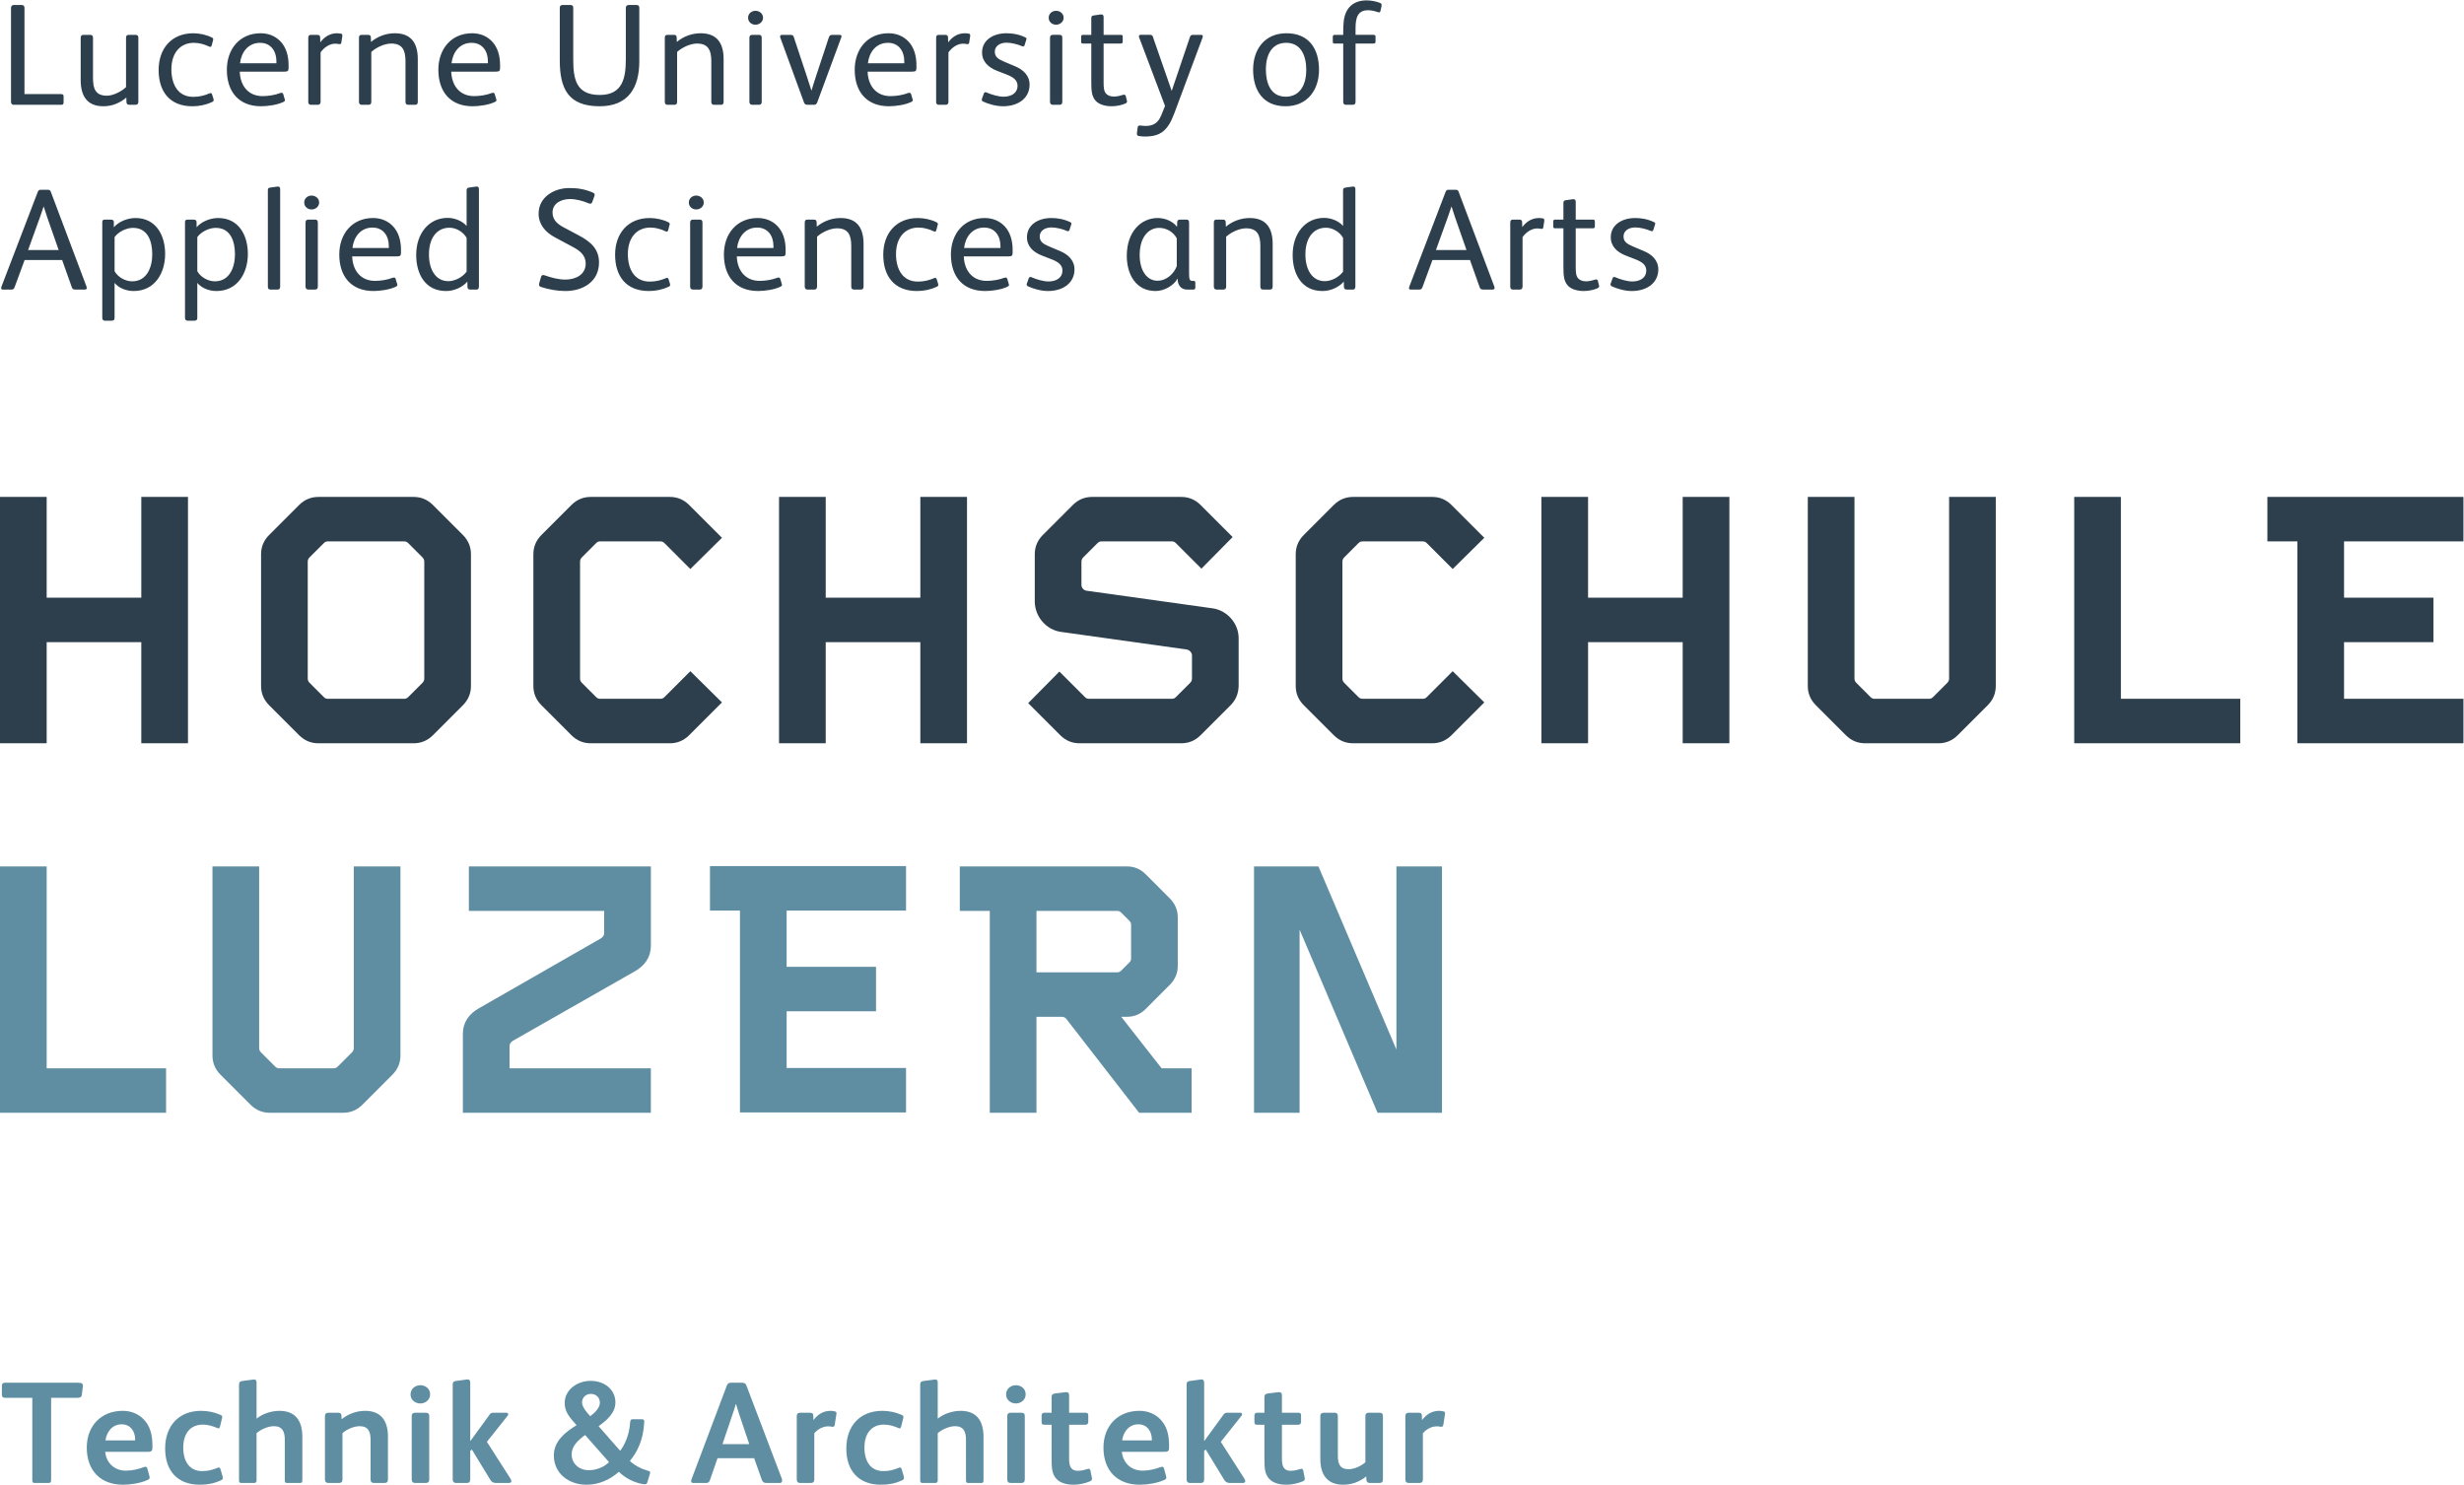 <?xml version="1.0" encoding="UTF-8" standalone="no"?>
<svg xmlns:dc="http://purl.org/dc/elements/1.1/" xmlns:cc="http://creativecommons.org/ns#" xmlns:rdf="http://www.w3.org/1999/02/22-rdf-syntax-ns#" xmlns:svg="http://www.w3.org/2000/svg" xmlns="http://www.w3.org/2000/svg" viewBox="0 0 170.04 102.48" height="102.48" width="170.04" xml:space="preserve" id="svg2" version="1.1">
  <defs id="defs6"></defs>
  <g transform="matrix(1.333,0,0,-1.333,0,102.48)" id="g10">
    <g transform="scale(0.1)" id="g12">
      <path id="path14" style="fill:#5f8ea2;fill-opacity:1;fill-rule:nonzero;stroke:none" d="M 24.164,320.148 H 0 V 192.59 h 85.973 v 23.023 c 0,0 -60.363,0 -61.809,0 0,1.465 0,104.535 0,104.535 v 0"></path>
      <path id="path16" style="fill:#5f8ea2;fill-opacity:1;fill-rule:nonzero;stroke:none" d="m 183.148,226.027 c 0,-0.785 -0.328,-1.535 -0.918,-2.129 l -7.371,-7.367 c -0.671,-0.664 -1.246,-0.918 -2.125,-0.918 H 144.57 c -0.879,0 -1.449,0.254 -2.121,0.918 l -7.371,7.367 c -0.59,0.594 -0.918,1.344 -0.918,2.129 v 94.121 h -24.164 v -97.91 c 0,-3.832 1.41,-7.187 4.188,-9.961 l 15.5,-15.507 c 2.777,-2.778 6.136,-4.18 9.972,-4.18 h 37.996 c 3.836,0 7.196,1.402 9.977,4.18 l 15.496,15.507 c 2.777,2.774 4.188,6.129 4.188,9.961 v 97.91 h -24.165 v -94.121 0"></path>
      <path id="path18" style="fill:#5f8ea2;fill-opacity:1;fill-rule:nonzero;stroke:none" d="m 722.93,320.148 c 0,0 0,-88.097 0,-94.835 -2.657,6.242 -40.364,94.835 -40.364,94.835 H 649.211 V 192.59 h 23.594 c 0,0 0,88.086 0,94.82 2.656,-6.238 40.347,-94.82 40.347,-94.82 h 33.371 V 320.148 H 722.93 v 0"></path>
      <path id="path20" style="fill:#5f8ea2;fill-opacity:1;fill-rule:nonzero;stroke:none" d="m 265.609,229.91 c 0.012,0 63.145,35.988 63.145,35.988 4.996,2.84 8.062,7.137 8.195,12.774 v 41.476 h -94.211 v -23.039 h 70.039 v -11.574 c 0,-1.148 -0.828,-2.144 -1.82,-2.711 -0.004,-0.011 -63.141,-36.191 -63.141,-36.191 -4.964,-2.844 -8.074,-7.141 -8.187,-12.774 V 192.59 h 97.32 v 23.023 c 0,0 -71.707,0 -73.156,0 0,1.371 0,11.575 0,11.575 0,1.164 0.832,2.16 1.816,2.722 v 0"></path>
      <path id="path22" style="fill:#5f8ea2;fill-opacity:1;fill-rule:nonzero;stroke:none" d="m 536.586,265.324 v 31.785 c 1.434,0 41.789,0 41.789,0 0.879,0 1.449,-0.246 2.121,-0.918 l 4.156,-4.152 c 0.668,-0.672 0.918,-1.25 0.918,-2.129 v -17.379 c 0,-0.89 -0.25,-1.465 -0.918,-2.129 l -4.156,-4.164 c -0.672,-0.664 -1.242,-0.914 -2.121,-0.914 0,0 -40.355,0 -41.789,0 z m 64.777,-49.711 c -8.375,10.696 -20.136,25.707 -20.898,26.684 1.344,0 3.012,0 3.012,0 3.714,0 6.949,1.348 9.597,3.992 l 12.473,12.481 c 2.82,2.812 4.187,6.085 4.187,9.968 v 24.953 c 0,3.899 -1.367,7.161 -4.187,9.969 l -12.473,12.485 c -2.652,2.656 -5.883,4.003 -9.597,4.003 h -86.582 v -23.039 h 15.527 V 192.59 h 24.164 c 0,0 0,48.262 0,49.707 1.328,0 13.059,0 13.059,0 1.097,0 1.996,-0.473 2.597,-1.367 0.028,-0.051 37.485,-48.34 37.485,-48.34 h 7.265 v 0 h 19.903 v 23.023 h -15.532 v 0"></path>
      <path id="path24" style="fill:#5f8ea2;fill-opacity:1;fill-rule:nonzero;stroke:none" d="m 469.055,297.297 v 23.035 H 367.551 v -23.027 h 15.531 V 192.773 h 85.973 v 23.028 c 0,0 -60.364,0 -61.809,0 v 29.328 c 1.445,0 46.277,0 46.277,0 v 23.027 c 0,0 -44.832,0 -46.277,0 v 29.141 c 1.445,0 61.809,0 61.809,0 v 0"></path>
      <path id="path26" style="fill:#2d3f4c;fill-opacity:1;fill-rule:nonzero;stroke:none" d="m 73.148,511.48 c 0,0 0,-50.726 0,-52.171 H 24.164 c 0,1.445 0,52.171 0,52.171 H 0 V 383.922 h 24.164 c 0,0 0,50.918 0,52.359 h 48.984 c 0,-1.441 0,-52.359 0,-52.359 h 24.168 V 511.48 h -24.168 v 0"></path>
      <path id="path28" style="fill:#2d3f4c;fill-opacity:1;fill-rule:nonzero;stroke:none" d="m 219.648,478.035 v -60.672 c 0,-0.777 -0.324,-1.535 -0.914,-2.125 l -7.371,-7.371 c -0.672,-0.664 -1.246,-0.914 -2.125,-0.914 H 169.73 c -0.875,0 -1.449,0.25 -2.117,0.914 l -7.375,7.371 c -0.59,0.59 -0.918,1.348 -0.918,2.125 v 60.672 c 0,0.778 0.328,1.535 0.918,2.125 l 7.375,7.375 c 0.668,0.664 1.242,0.914 2.117,0.914 h 39.508 c 0.879,0 1.453,-0.25 2.125,-0.914 l 7.371,-7.375 c 0.59,-0.59 0.914,-1.347 0.914,-2.125 z m 19.981,13.758 -15.496,15.504 c -2.781,2.777 -6.141,4.183 -9.977,4.183 H 164.82 c -3.843,0 -7.199,-1.406 -9.976,-4.183 l -15.496,-15.504 c -2.782,-2.777 -4.192,-6.133 -4.192,-9.977 v -68.23 c 0,-3.844 1.41,-7.199 4.192,-9.977 l 15.496,-15.504 c 2.777,-2.773 6.133,-4.183 9.976,-4.183 h 49.336 c 3.84,0 7.196,1.41 9.977,4.183 l 15.496,15.504 c 2.777,2.774 4.184,6.133 4.184,9.977 v 68.23 c 0,3.844 -1.407,7.2 -4.184,9.977 v 0"></path>
      <path id="path30" style="fill:#2d3f4c;fill-opacity:1;fill-rule:nonzero;stroke:none" d="m 344.02,407.867 c -0.668,-0.664 -1.247,-0.914 -2.125,-0.914 h -31.188 c -0.879,0 -1.453,0.25 -2.121,0.914 l -7.375,7.371 c -0.59,0.59 -0.914,1.348 -0.914,2.125 v 60.672 c 0,0.778 0.324,1.535 0.914,2.125 l 7.375,7.375 c 0.668,0.664 1.242,0.914 2.121,0.914 h 31.188 c 0.878,0 1.457,-0.25 2.125,-0.914 l 13.375,-13.379 16.367,16.168 -16.977,16.973 c -2.777,2.777 -6.133,4.183 -9.976,4.183 h -41.02 c -3.836,0 -7.195,-1.406 -9.973,-4.183 l -15.5,-15.504 c -2.777,-2.777 -4.183,-6.133 -4.183,-9.977 v -68.23 c 0,-3.844 1.406,-7.199 4.183,-9.977 l 15.5,-15.504 c 2.778,-2.773 6.137,-4.183 9.973,-4.183 h 41.02 c 3.843,0 7.199,1.41 9.976,4.183 l 16.977,16.973 -16.367,16.168 -13.375,-13.379 v 0"></path>
      <path id="path32" style="fill:#2d3f4c;fill-opacity:1;fill-rule:nonzero;stroke:none" d="m 476.461,511.48 c 0,0 0,-50.726 0,-52.171 h -48.984 c 0,1.445 0,52.171 0,52.171 H 403.313 V 383.922 h 24.164 c 0,0 0,50.918 0,52.359 h 48.984 c 0,-1.441 0,-52.359 0,-52.359 h 24.164 V 511.48 h -24.164 v 0"></path>
      <path id="path34" style="fill:#2d3f4c;fill-opacity:1;fill-rule:nonzero;stroke:none" d="m 738.691,407.867 c -0.671,-0.664 -1.242,-0.914 -2.128,-0.914 h -31.18 c -0.879,0 -1.457,0.25 -2.129,0.914 l -7.363,7.371 c -0.598,0.59 -0.918,1.348 -0.918,2.125 v 60.672 c 0,0.778 0.32,1.535 0.918,2.125 l 7.363,7.375 c 0.672,0.664 1.25,0.914 2.129,0.914 h 31.18 c 0.878,0 1.457,-0.25 2.128,-0.914 l 13.372,-13.379 16.367,16.168 -16.977,16.973 c -2.769,2.777 -6.133,4.183 -9.969,4.183 h -41.023 c -3.84,0 -7.199,-1.406 -9.973,-4.183 l -15.5,-15.504 c -2.781,-2.777 -4.187,-6.133 -4.187,-9.977 v -68.23 c 0,-3.844 1.406,-7.203 4.187,-9.977 l 15.5,-15.504 c 2.774,-2.773 6.133,-4.183 9.973,-4.183 h 41.023 c 3.836,0 7.2,1.41 9.969,4.183 l 16.977,16.973 -16.367,16.168 -13.372,-13.379 v 0"></path>
      <path id="path36" style="fill:#2d3f4c;fill-opacity:1;fill-rule:nonzero;stroke:none" d="m 871.133,511.48 c 0,0 0,-50.726 0,-52.171 h -48.985 c 0,1.445 0,52.171 0,52.171 H 797.98 V 383.922 h 24.168 c 0,0 0,50.918 0,52.359 h 48.985 c 0,-1.441 0,-52.359 0,-52.359 h 24.172 V 511.48 h -24.172 v 0"></path>
      <path id="path38" style="fill:#2d3f4c;fill-opacity:1;fill-rule:nonzero;stroke:none" d="m 1009.06,511.48 v -94.117 c 0,-0.777 -0.33,-1.535 -0.93,-2.125 l -7.36,-7.371 c -0.67,-0.664 -1.25,-0.914 -2.125,-0.914 H 970.48 c -0.878,0 -1.449,0.25 -2.121,0.914 l -7.375,7.371 c -0.586,0.59 -0.918,1.348 -0.918,2.125 v 94.117 h -24.168 v -97.894 c 0,-3.844 1.407,-7.199 4.192,-9.977 l 15.496,-15.504 c 2.773,-2.773 6.133,-4.183 9.973,-4.183 h 37.991 c 3.85,0 7.21,1.41 9.98,4.183 0,0 15.5,15.5 15.5,15.504 2.78,2.774 4.19,6.133 4.19,9.977 v 97.894 h -24.16 v 0"></path>
      <path id="path40" style="fill:#2d3f4c;fill-opacity:1;fill-rule:nonzero;stroke:none" d="m 1097.99,406.953 c 0,1.461 0,104.527 0,104.527 h -24.16 V 383.922 h 85.96 v 23.031 c 0,0 -60.35,0 -61.8,0 v 0"></path>
      <path id="path42" style="fill:#2d3f4c;fill-opacity:1;fill-rule:nonzero;stroke:none" d="m 627.559,453.824 -64.93,9.071 c -1.535,0.156 -2.762,1.519 -2.762,3.046 v 12.102 c 0,0.777 0.328,1.527 0.918,2.117 l 7.375,7.375 c 0.668,0.668 1.242,0.918 2.121,0.918 h 36.383 c 0.875,0 1.449,-0.25 2.121,-0.918 l 13.192,-13.195 16.164,16.367 -16.586,16.59 c -2.782,2.777 -6.133,4.187 -9.977,4.187 h -46.211 c -3.844,0 -7.199,-1.41 -9.976,-4.187 l -15.496,-15.5 c -2.782,-2.781 -4.192,-6.137 -4.192,-9.977 v -24.757 c 0.188,-7.7 6.016,-14.5 13.692,-15.485 l 64.742,-9.066 c 1.586,-0.164 2.953,-1.582 2.953,-3.047 v -12.102 c 0,-0.777 -0.332,-1.527 -0.918,-2.125 l -7.371,-7.367 c -0.672,-0.668 -1.246,-0.918 -2.125,-0.918 H 563.77 c -0.879,0 -1.457,0.25 -2.125,0.918 l -13.192,13.195 -16.164,-16.367 16.59,-16.59 c 2.777,-2.777 6.133,-4.187 9.973,-4.187 h 52.742 c 3.836,0 7.195,1.41 9.969,4.187 l 15.503,15.5 c 2.778,2.778 4.079,6.133 4.184,9.977 v 24.758 c 0,7.695 -6.012,14.5 -13.691,15.48 v 0"></path>
      <path id="path44" style="fill:#2d3f4c;fill-opacity:1;fill-rule:nonzero;stroke:none" d="m 1275.33,488.449 v 23.031 h -101.5 v -23.027 h 15.52 V 383.922 h 85.98 v 23.031 c 0,0 -60.37,0 -61.81,0 v 29.328 c 1.44,0 46.27,0 46.27,0 v 23.028 c 0,0 -44.83,0 -46.27,0 v 29.14 c 1.44,0 61.81,0 61.81,0 v 0"></path>
      <path id="path46" style="fill:#2d3f4c;fill-opacity:1;fill-rule:nonzero;stroke:none" d="m 715.266,766.195 c 0,0.45 -0.149,0.828 -0.903,1.125 -1.875,0.75 -4.578,1.274 -6.824,1.274 -6.973,0 -10.945,-3.895 -11.848,-10.418 -0.156,-1.356 -0.3,-3.301 -0.3,-6.008 v -1.422 h -4.356 c -0.742,0 -1.047,-0.301 -1.047,-1.047 v -2.324 c 0,-0.977 0.149,-1.129 0.981,-1.129 h 4.422 v -30.152 c 0,-1.051 0.449,-1.571 1.425,-1.571 h 3.528 c 1.043,0 1.426,0.598 1.426,1.649 v 30.074 h 9.293 c 0.753,0 1.054,0.297 1.054,1.051 v 2.547 c 0,0.754 -0.379,0.902 -1.133,0.902 h -9.214 v 3.527 c 0,5.848 1.421,9.223 6.523,9.223 1.719,0 3.75,-0.527 4.949,-0.976 0.227,-0.075 0.449,-0.145 0.676,-0.145 0.367,0 0.594,0.223 0.75,0.746 l 0.52,2.324 c 0.078,0.301 0.078,0.528 0.078,0.75 z m -39.004,-33.597 c 0,-6.977 -2.778,-13.875 -10.649,-13.875 -7.945,0 -10.269,7.273 -10.269,14.172 0,6.601 2.469,13.726 10.574,13.726 7.793,0 10.344,-7.051 10.344,-14.023 z m 6.597,0.074 c 0,10.875 -5.242,18.902 -16.875,18.902 -11.171,0 -17.246,-8.254 -17.246,-18.828 0,-10.723 5.18,-18.976 16.797,-18.976 11.184,0 17.324,8.324 17.324,18.902 z m -60.144,17.324 c 0,0.449 -0.297,0.75 -0.973,0.75 h -4.125 c -0.902,0 -1.273,-0.301 -1.578,-1.125 l -9.445,-27.902 -9.754,28.051 c -0.223,0.675 -0.672,0.976 -1.426,0.976 h -4.949 c -0.602,0 -0.824,-0.301 -0.824,-0.75 0,-0.152 0,-0.375 0.078,-0.523 l 13.422,-35.551 -1.95,-4.801 c -1.578,-3.902 -4.05,-5.551 -8.171,-5.551 -0.754,0 -1.805,0.153 -2.629,0.223 -0.153,0 -0.223,0 -0.301,0 -0.676,0 -1.051,-0.297 -1.125,-1.047 l -0.375,-2.851 c 0,-0.149 0,-0.227 0,-0.372 0,-0.527 0.148,-0.976 0.824,-1.128 1.129,-0.227 2.25,-0.297 3.375,-0.297 8.102,0 11.852,3.148 15.149,12 l 14.628,39.222 c 0.075,0.227 0.149,0.45 0.149,0.676 z M 583.492,716.32 c 0,0.078 -0.074,0.149 -0.074,0.301 l -0.602,2.399 c -0.148,0.527 -0.527,0.75 -0.902,0.75 -0.144,0 -0.297,0 -0.449,-0.071 -1.199,-0.379 -2.996,-0.906 -4.723,-0.906 -1.953,0 -3.301,0.602 -4.125,1.5 -1.129,1.281 -1.273,3.227 -1.273,5.703 v 20.25 h 8.773 c 0.746,0 1.121,0.223 1.121,0.977 v 2.547 c 0,0.828 -0.375,0.976 -1.047,0.976 h -8.847 v 9.227 c 0,0.824 -0.375,1.351 -1.129,1.351 -0.074,0 -0.227,0 -0.297,0 l -3.68,-0.527 c -0.972,-0.152 -1.273,-0.449 -1.273,-1.5 v -8.551 h -4.277 c -0.672,0 -0.969,-0.301 -0.969,-1.047 v -2.324 c 0,-0.977 0.144,-1.129 1.121,-1.129 h 4.125 v -19.648 c 0,-4.653 0.152,-7.653 2.324,-10.055 1.727,-1.875 4.953,-2.773 8.176,-2.773 2.555,0 5.254,0.601 6.976,1.351 0.602,0.227 1.051,0.602 1.051,1.199 z m -33.527,-0.226 v 33.156 c 0,1.043 -0.449,1.496 -1.426,1.496 h -3.445 c -0.977,0 -1.504,-0.453 -1.504,-1.496 v -33.156 c 0,-1.051 0.527,-1.571 1.504,-1.571 h 3.445 c 0.977,0 1.426,0.52 1.426,1.571 z m 0.676,43.5 c 0,2.179 -1.875,3.605 -3.903,3.605 -2.019,0 -3.824,-1.426 -3.824,-3.605 0,-2.172 1.805,-3.598 3.824,-3.598 1.953,0 3.903,1.426 3.903,3.598 z M 533.02,724.945 c 0,4.801 -3.379,7.801 -7.5,9.528 l -5.852,2.472 c -3.152,1.352 -4.652,2.551 -4.652,5.102 0,2.547 2.175,4.648 6.152,4.648 2.395,0 5.922,-0.898 7.875,-1.797 0.227,-0.078 0.449,-0.152 0.598,-0.152 0.375,0 0.675,0.227 0.824,0.754 l 0.824,2.621 c 0.078,0.223 0.152,0.449 0.152,0.602 0,0.297 -0.226,0.527 -0.675,0.75 -3.371,1.574 -6.524,2.101 -9.75,2.101 -6.602,0 -12.598,-3.375 -12.598,-9.976 0,-4.727 3.301,-7.727 7.727,-9.453 l 5.023,-1.95 c 3.445,-1.347 5.625,-2.925 5.625,-5.847 0,-3.528 -2.926,-5.625 -7.277,-5.625 -2.547,0 -6.153,1.047 -8.926,2.25 -0.152,0.074 -0.297,0.074 -0.449,0.074 -0.375,0 -0.672,-0.301 -0.825,-0.754 l -0.976,-2.695 c -0.074,-0.153 -0.074,-0.301 -0.074,-0.453 0,-0.375 0.226,-0.747 0.75,-0.973 2.472,-1.129 6.449,-2.402 10.277,-2.402 7.949,0 13.727,4.277 13.727,11.175 z m -30.754,25.129 c 0,0.145 0,0.219 0,0.371 0,0.45 -0.149,0.825 -0.602,0.903 -0.746,0.148 -1.644,0.226 -2.172,0.226 -3.972,0 -6.824,-2.254 -8.629,-4.726 l -0.07,2.547 c 0,0.976 -0.527,1.351 -1.5,1.351 h -3.23 c -0.895,0 -1.422,-0.375 -1.422,-1.496 v -33.156 c 0,-1.051 0.453,-1.571 1.422,-1.571 h 3.527 c 0.976,0 1.426,0.598 1.426,1.571 v 25.578 c 1.953,2.773 4.875,4.5 7.5,4.5 0.754,0 1.504,-0.078 2.175,-0.223 0.075,0 0.149,0 0.227,0 0.449,0 0.746,0.223 0.824,0.746 l 0.524,3.379 z m -34.121,-14.027 h -18.829 c 0.602,5.551 4.125,10.574 10.352,10.574 5.699,0 8.477,-4.422 8.477,-9.527 v -1.047 z m 6.296,-2.254 v 1.277 c 0,4.875 -1.273,9.301 -4.273,12.375 -2.477,2.551 -5.926,4.129 -10.203,4.129 -10.801,0 -17.477,-8.179 -17.477,-18.902 0,-11.324 6.157,-18.902 17.703,-18.902 3.454,0 8.25,0.675 11.473,2.179 0.602,0.297 0.902,0.52 0.902,0.969 0,0.078 0,0.227 -0.078,0.379 l -0.824,2.773 c -0.144,0.528 -0.519,0.676 -0.898,0.676 -0.223,0 -0.45,-0.078 -0.746,-0.148 -2.477,-0.977 -5.926,-1.578 -9.004,-1.578 -7.575,0 -11.621,5.55 -11.852,12.675 h 23.027 c 1.95,0 2.25,0.375 2.25,2.098 z m -38.773,16.203 c 0,0.527 -0.375,0.75 -1.199,0.75 h -3.453 c -1.043,0 -1.575,-0.301 -1.875,-1.199 l -6.746,-20.402 c -0.903,-2.7 -1.805,-5.625 -2.254,-7.2 h -0.075 c -0.523,1.727 -1.421,4.426 -2.398,7.426 l -6.75,20.328 c -0.227,0.746 -0.676,1.047 -1.801,1.047 h -4.129 c -0.746,0 -1.121,-0.301 -1.121,-0.824 0,-0.152 0,-0.375 0.074,-0.527 l 12.297,-33.672 c 0.305,-0.828 0.828,-1.2 1.805,-1.2 h 3.301 c 0.824,0 1.347,0.297 1.722,1.2 l 12.454,33.672 c 0.078,0.226 0.148,0.449 0.148,0.601 z M 394.34,716.094 v 33.156 c 0,1.043 -0.449,1.496 -1.426,1.496 h -3.445 c -0.977,0 -1.5,-0.453 -1.5,-1.496 v -33.156 c 0,-1.051 0.523,-1.571 1.5,-1.571 h 3.445 c 0.977,0 1.426,0.52 1.426,1.571 z m 0.68,43.5 c 0,2.179 -1.875,3.605 -3.903,3.605 -2.023,0 -3.828,-1.426 -3.828,-3.605 0,-2.172 1.805,-3.598 3.828,-3.598 1.949,0 3.903,1.426 3.903,3.598 z m -20.403,-43.5 v 22.051 c 0,8.175 -3.301,13.429 -11.922,13.429 -4.351,0 -8.851,-1.578 -12.304,-4.504 l -0.075,2.325 c 0,0.976 -0.519,1.351 -1.425,1.351 h -3.301 c -1.047,0 -1.418,-0.453 -1.418,-1.496 v -33.23 c 0,-0.977 0.519,-1.497 1.418,-1.497 h 3.527 c 0.977,0 1.426,0.52 1.426,1.571 v 25.801 c 2.625,2.402 6.898,4.351 10.352,4.351 6,0 7.347,-3.824 7.347,-9.152 v -21 c 0,-1.051 0.453,-1.571 1.426,-1.571 h 3.523 c 1.051,0 1.426,0.52 1.426,1.571 z m -43.648,21 v 27.605 c 0,0.977 -0.371,1.496 -1.422,1.496 h -4.055 c -0.972,0 -1.5,-0.519 -1.5,-1.496 v -26.402 c 0,-9.68 -1.496,-18.676 -13.5,-18.676 -12.449,0 -13.722,8.547 -13.722,18.602 v 26.476 c 0,0.977 -0.375,1.496 -1.426,1.496 h -4.121 c -0.981,0 -1.426,-0.519 -1.426,-1.496 v -27.156 c 0,-14.621 4.348,-23.773 20.625,-23.773 14.848,0 20.547,9.601 20.547,23.324 z m -78.371,-1.047 H 233.77 c 0.601,5.551 4.125,10.574 10.351,10.574 5.699,0 8.477,-4.422 8.477,-9.527 v -1.047 z m 6.297,-2.254 v 1.277 c 0,4.875 -1.274,9.301 -4.278,12.375 -2.472,2.551 -5.922,4.129 -10.199,4.129 -10.801,0 -17.477,-8.179 -17.477,-18.902 0,-11.324 6.157,-18.902 17.704,-18.902 3.453,0 8.25,0.675 11.472,2.179 0.602,0.297 0.903,0.52 0.903,0.969 0,0.078 0,0.227 -0.079,0.379 l -0.824,2.773 c -0.144,0.528 -0.519,0.676 -0.898,0.676 -0.223,0 -0.449,-0.078 -0.746,-0.148 -2.477,-0.977 -5.926,-1.578 -9.004,-1.578 -7.574,0 -11.621,5.55 -11.852,12.675 h 23.028 c 1.949,0 2.25,0.375 2.25,2.098 z m -42.602,-17.699 v 22.051 c 0,8.175 -3.297,13.429 -11.922,13.429 -4.351,0 -8.848,-1.578 -12.301,-4.504 l -0.074,2.325 c 0,0.976 -0.527,1.351 -1.426,1.351 h -3.3 c -1.047,0 -1.426,-0.453 -1.426,-1.496 v -33.23 c 0,-0.977 0.527,-1.497 1.426,-1.497 h 3.527 c 0.976,0 1.426,0.52 1.426,1.571 v 25.801 c 2.621,2.402 6.898,4.351 10.351,4.351 5.996,0 7.348,-3.824 7.348,-9.152 v -21 c 0,-1.051 0.449,-1.571 1.426,-1.571 h 3.523 c 1.051,0 1.422,0.52 1.422,1.571 z m -39.07,33.98 c 0,0.145 0,0.219 0,0.371 0,0.45 -0.153,0.825 -0.602,0.903 -0.754,0.148 -1.648,0.226 -2.172,0.226 -3.98,0 -6.828,-2.254 -8.629,-4.726 l -0.074,2.547 c 0,0.976 -0.527,1.351 -1.5,1.351 h -3.226 c -0.899,0 -1.426,-0.375 -1.426,-1.496 v -33.156 c 0,-1.051 0.449,-1.571 1.426,-1.571 h 3.527 c 0.976,0 1.426,0.598 1.426,1.571 v 25.578 c 1.949,2.773 4.871,4.5 7.5,4.5 0.746,0 1.5,-0.078 2.172,-0.223 0.078,0 0.152,0 0.222,0 0.457,0 0.754,0.223 0.828,0.746 l 0.528,3.379 z m -34.125,-14.027 h -18.825 c 0.598,5.551 4.125,10.574 10.352,10.574 5.695,0 8.473,-4.422 8.473,-9.527 v -1.047 z m 6.3,-2.254 v 1.277 c 0,4.875 -1.277,9.301 -4.277,12.375 -2.476,2.551 -5.922,4.129 -10.199,4.129 -10.801,0 -17.477,-8.179 -17.477,-18.902 0,-11.324 6.153,-18.902 17.7,-18.902 3.453,0 8.253,0.675 11.476,2.179 0.602,0.297 0.902,0.52 0.902,0.969 0,0.078 0,0.227 -0.078,0.379 l -0.824,2.773 c -0.144,0.528 -0.523,0.676 -0.898,0.676 -0.227,0 -0.45,-0.078 -0.75,-0.148 -2.477,-0.977 -5.926,-1.578 -9,-1.578 -7.575,0 -11.625,5.55 -11.852,12.675 h 23.027 c 1.95,0 2.25,0.375 2.25,2.098 z m -38.777,-16.875 c 0,0.227 -0.074,0.527 -0.148,0.828 l -0.676,2.098 c -0.149,0.527 -0.371,0.754 -0.75,0.754 -0.152,0 -0.375,-0.078 -0.602,-0.153 -2.398,-1.05 -5.175,-1.8 -8.394,-1.8 -8.028,0 -11.328,6.601 -11.328,14.25 0,8.398 4.5,13.726 11.625,13.726 2.922,0 5.472,-0.824 7.8,-1.875 0.227,-0.152 0.524,-0.223 0.676,-0.223 0.449,0 0.672,0.375 0.824,0.899 l 0.602,2.402 c 0.07,0.223 0.145,0.375 0.145,0.594 0,0.453 -0.223,0.754 -0.747,0.977 -2.628,1.351 -6.378,2.179 -9.597,2.179 -11.254,0 -17.926,-7.949 -17.926,-18.976 0,-11.176 5.699,-18.828 17.473,-18.828 3.449,0 6.902,0.675 10.125,2.179 0.672,0.297 0.898,0.52 0.898,0.969 z m -39,-0.746 v 33.078 c 0,1.043 -0.449,1.496 -1.422,1.496 h -3.523 c -0.977,0 -1.426,-0.453 -1.426,-1.496 v -25.578 c -2.402,-2.25 -6.602,-4.43 -9.902,-4.43 -6.004,0 -7.199,3.75 -7.199,9.078 v 20.93 c 0,1.043 -0.527,1.496 -1.496,1.496 h -3.379 c -0.973,0 -1.5,-0.453 -1.5,-1.496 v -21.906 c 0,-8.024 3.148,-13.574 11.777,-13.574 4.351,0 8.398,1.578 11.851,4.503 l 0.07,-2.324 c 0,-0.906 0.523,-1.426 1.426,-1.426 h 3.223 c 1.051,0 1.5,0.52 1.5,1.649 z m -38.695,-0.375 v 3.074 c 0,0.899 -0.379,1.199 -1.426,1.199 H 12.672 v 44.551 c 0,1.125 -0.449,1.574 -1.5,1.574 H 7.125 c -0.977,0 -1.426,-0.597 -1.426,-1.574 v -48.449 c 0,-1.199 0.52,-1.649 1.5,-1.649 H 31.652 c 0.895,0 1.274,0.297 1.274,1.274 v 0"></path>
      <path id="path48" style="fill:#2d3f4c;fill-opacity:1;fill-rule:nonzero;stroke:none" d="m 858.508,629.277 c 0,4.801 -3.371,7.797 -7.5,9.524 l -5.852,2.472 c -3.144,1.356 -4.648,2.555 -4.648,5.106 0,2.547 2.18,4.648 6.152,4.648 2.403,0 5.93,-0.898 7.871,-1.797 0.227,-0.078 0.457,-0.152 0.606,-0.152 0.371,0 0.676,0.223 0.82,0.746 l 0.828,2.625 c 0.078,0.227 0.149,0.453 0.149,0.602 0,0.301 -0.223,0.523 -0.672,0.75 -3.379,1.574 -6.528,2.101 -9.746,2.101 -6.606,0 -12.61,-3.379 -12.61,-9.972 0,-4.731 3.301,-7.727 7.727,-9.453 l 5.027,-1.95 c 3.445,-1.351 5.625,-2.925 5.625,-5.851 0,-3.524 -2.922,-5.625 -7.273,-5.625 -2.551,0 -6.157,1.051 -8.926,2.254 -0.148,0.07 -0.305,0.07 -0.449,0.07 -0.371,0 -0.676,-0.297 -0.824,-0.75 l -0.973,-2.699 c -0.078,-0.149 -0.078,-0.301 -0.078,-0.449 0,-0.372 0.222,-0.75 0.75,-0.973 2.468,-1.129 6.445,-2.402 10.273,-2.402 7.949,0 13.723,4.277 13.723,11.175 z m -30.598,-8.629 c 0,0.079 -0.078,0.153 -0.078,0.305 l -0.598,2.399 c -0.156,0.527 -0.523,0.75 -0.894,0.75 -0.156,0 -0.305,0 -0.449,-0.075 -1.203,-0.375 -3.008,-0.902 -4.731,-0.902 -1.949,0 -3.301,0.602 -4.129,1.5 -1.125,1.277 -1.269,3.227 -1.269,5.703 v 20.246 h 8.769 c 0.75,0 1.133,0.227 1.133,0.981 v 2.547 c 0,0.824 -0.383,0.976 -1.055,0.976 h -8.847 v 9.223 c 0,0.828 -0.379,1.347 -1.121,1.347 -0.078,0 -0.227,0 -0.305,0 l -3.672,-0.519 c -0.976,-0.152 -1.277,-0.449 -1.277,-1.5 v -8.551 h -4.282 c -0.671,0 -0.972,-0.301 -0.972,-1.051 v -2.328 c 0,-0.972 0.152,-1.125 1.133,-1.125 h 4.121 V 630.93 c 0,-4.657 0.144,-7.653 2.324,-10.055 1.727,-1.875 4.949,-2.773 8.172,-2.773 2.551,0 5.254,0.597 6.98,1.351 0.598,0.227 1.047,0.598 1.047,1.195 z m -28.43,33.75 c 0,0.153 0,0.227 0,0.379 0,0.45 -0.144,0.825 -0.593,0.899 -0.75,0.148 -1.653,0.226 -2.176,0.226 -3.977,0 -6.828,-2.25 -8.625,-4.726 l -0.078,2.551 c 0,0.976 -0.52,1.351 -1.492,1.351 h -3.235 c -0.898,0 -1.418,-0.375 -1.418,-1.504 v -33.148 c 0,-1.051 0.45,-1.574 1.418,-1.574 h 3.528 c 0.972,0 1.421,0.601 1.421,1.574 V 646 c 1.958,2.773 4.883,4.504 7.5,4.504 0.754,0 1.504,-0.078 2.18,-0.227 0.078,0 0.149,0 0.227,0 0.449,0 0.75,0.227 0.816,0.75 l 0.527,3.371 z m -40.269,-15.074 h -15.82 l 6.152,17.028 c 0.965,2.773 1.492,4.273 1.875,5.472 h 0.066 c 0.301,-1.047 0.829,-2.699 1.731,-5.324 l 5.996,-17.176 z m 14.551,-19.644 c 0,0.222 -0.071,0.449 -0.149,0.746 l -18.523,49.199 c -0.227,0.602 -0.676,0.902 -1.352,0.902 h -3.972 c -0.684,0 -1.133,-0.449 -1.36,-1.05 L 729.59,620.352 c -0.078,-0.301 -0.156,-0.528 -0.156,-0.75 0,-0.45 0.222,-0.75 0.832,-0.75 h 4.422 c 1.042,0 1.347,0.3 1.73,1.277 l 5.164,14.023 h 19.434 l 4.953,-13.953 c 0.371,-1.121 0.742,-1.347 2.019,-1.347 h 4.649 c 0.832,0 1.125,0.3 1.125,0.828 z m -78.449,8.468 c -1.875,-2.699 -5.926,-4.945 -9.454,-4.945 -6.523,0 -10.046,5.922 -10.046,13.871 0,8.254 3.906,13.801 10.652,13.801 3.672,0 7.273,-2.398 8.848,-5.25 v -17.477 z m 6.375,-7.722 v 50.476 c 0,0.899 -0.379,1.278 -1.122,1.278 -0.156,0 -0.222,0 -0.378,0 l -3.672,-0.528 c -0.981,-0.152 -1.203,-0.601 -1.203,-1.574 v -18.301 c -2.176,2.621 -6.297,4.2 -9.747,4.2 -9.902,0 -16.355,-8.172 -16.355,-19.2 0,-9.824 4.656,-18.675 15.445,-18.675 4.282,0 8.637,2.027 11.028,4.878 l 0.078,-2.703 c 0,-0.976 0.449,-1.425 1.574,-1.425 h 3.23 c 0.672,0 1.122,0.601 1.122,1.574 z m -42.821,0 v 22.051 c 0,8.171 -3.301,13.425 -11.929,13.425 -4.348,0 -8.848,-1.578 -12.297,-4.5 l -0.075,2.325 c 0,0.976 -0.527,1.351 -1.425,1.351 h -3.301 c -1.051,0 -1.426,-0.453 -1.426,-1.504 v -33.222 c 0,-0.977 0.527,-1.5 1.426,-1.5 h 3.523 c 0.977,0 1.426,0.523 1.426,1.574 v 25.801 c 2.621,2.402 6.899,4.347 10.348,4.347 6,0 7.351,-3.82 7.351,-9.148 v -21 c 0,-1.051 0.45,-1.574 1.43,-1.574 h 3.523 c 1.043,0 1.426,0.523 1.426,1.574 z M 609.215,631 c -1.348,-3.75 -5.176,-7.57 -9.977,-7.57 -5.398,0 -9.222,5.097 -9.222,13.347 0,8.926 4.347,14.024 10.121,14.024 3.601,0 7.273,-2.028 9.078,-5.399 V 631 Z m 9.598,-11.176 v 2.555 c 0,0.824 -0.375,0.973 -1.047,0.973 h -0.524 c -0.601,0 -0.976,0.148 -1.273,0.675 -0.305,0.45 -0.379,1.649 -0.379,3.375 v 26.25 c 0,0.973 -0.453,1.426 -1.352,1.426 h -3.375 c -0.824,0 -1.425,-0.375 -1.425,-1.277 l -0.075,-2.473 c -2.25,2.996 -6.297,4.574 -10.047,4.574 -8.554,0 -15.976,-7.05 -15.976,-19.574 0,-9.453 4.574,-18.226 14.922,-18.226 4.582,0 9.527,3.003 11.25,6.296 h 0.152 c 0,-2.996 1.574,-5.546 4.879,-5.546 h 3.148 c 0.747,0 1.122,0.226 1.122,0.972 z m -62.547,9.453 c 0,4.801 -3.375,7.797 -7.5,9.524 l -5.852,2.472 c -3.148,1.356 -4.648,2.555 -4.648,5.106 0,2.547 2.172,4.648 6.148,4.648 2.402,0 5.93,-0.898 7.875,-1.797 0.227,-0.078 0.449,-0.152 0.602,-0.152 0.375,0 0.672,0.223 0.824,0.746 l 0.828,2.625 c 0.07,0.227 0.145,0.453 0.145,0.602 0,0.301 -0.223,0.523 -0.672,0.75 -3.375,1.574 -6.528,2.101 -9.746,2.101 -6.602,0 -12.606,-3.379 -12.606,-9.972 0,-4.731 3.301,-7.727 7.727,-9.453 l 5.023,-1.95 c 3.453,-1.351 5.625,-2.925 5.625,-5.851 0,-3.524 -2.926,-5.625 -7.273,-5.625 -2.551,0 -6.149,1.051 -8.926,2.254 -0.149,0.07 -0.301,0.07 -0.449,0.07 -0.371,0 -0.676,-0.297 -0.828,-0.75 l -0.969,-2.699 c -0.078,-0.149 -0.078,-0.301 -0.078,-0.449 0,-0.372 0.222,-0.75 0.75,-0.973 2.476,-1.129 6.449,-2.402 10.273,-2.402 7.949,0 13.727,4.277 13.727,11.175 z m -38.328,11.098 h -18.821 c 0.602,5.555 4.125,10.578 10.352,10.578 5.699,0 8.469,-4.426 8.469,-9.527 v -1.051 z m 6.304,-2.25 v 1.273 c 0,4.879 -1.277,9.301 -4.277,12.379 -2.477,2.547 -5.922,4.125 -10.199,4.125 -10.801,0 -17.477,-8.175 -17.477,-18.898 0,-11.328 6.152,-18.902 17.699,-18.902 3.453,0 8.254,0.671 11.477,2.175 0.601,0.297 0.902,0.524 0.902,0.973 0,0.078 0,0.227 -0.078,0.375 l -0.824,2.773 c -0.149,0.528 -0.524,0.68 -0.899,0.68 -0.222,0 -0.449,-0.078 -0.753,-0.152 -2.473,-0.977 -5.922,-1.574 -8.997,-1.574 -7.574,0 -11.628,5.55 -11.851,12.675 h 23.027 c 1.949,0 2.25,0.375 2.25,2.098 z M 485.766,621.25 c 0,0.227 -0.075,0.527 -0.153,0.824 l -0.672,2.102 c -0.152,0.527 -0.375,0.75 -0.753,0.75 -0.145,0 -0.372,-0.071 -0.594,-0.149 -2.403,-1.05 -5.176,-1.797 -8.403,-1.797 -8.023,0 -11.324,6.594 -11.324,14.247 0,8.398 4.496,13.726 11.625,13.726 2.926,0 5.477,-0.824 7.801,-1.875 0.223,-0.152 0.523,-0.226 0.672,-0.226 0.449,0 0.676,0.378 0.824,0.898 l 0.602,2.402 c 0.078,0.227 0.152,0.371 0.152,0.598 0,0.453 -0.227,0.75 -0.754,0.977 -2.621,1.351 -6.371,2.175 -9.598,2.175 -11.25,0 -17.925,-7.953 -17.925,-18.976 0,-11.172 5.699,-18.824 17.476,-18.824 3.449,0 6.899,0.671 10.125,2.175 0.676,0.297 0.899,0.524 0.899,0.973 z m -38.7,-0.824 v 22.051 c 0,8.171 -3.296,13.425 -11.925,13.425 -4.348,0 -8.848,-1.578 -12.297,-4.5 l -0.074,2.325 c 0,0.976 -0.528,1.351 -1.426,1.351 h -3.301 c -1.051,0 -1.426,-0.453 -1.426,-1.504 v -33.222 c 0,-0.977 0.528,-1.5 1.426,-1.5 h 3.523 c 0.977,0 1.426,0.523 1.426,1.574 v 25.801 c 2.621,2.402 6.903,4.347 10.348,4.347 6,0 7.351,-3.82 7.351,-9.148 v -21 c 0,-1.051 0.454,-1.574 1.426,-1.574 h 3.528 c 1.05,0 1.421,0.523 1.421,1.574 z m -46.652,19.949 h -18.82 c 0.597,5.555 4.125,10.578 10.347,10.578 5.7,0 8.473,-4.426 8.473,-9.527 v -1.051 z m 6.305,-2.25 v 1.273 c 0,4.879 -1.274,9.301 -4.278,12.379 -2.476,2.547 -5.921,4.125 -10.199,4.125 -10.801,0 -17.476,-8.175 -17.476,-18.898 0,-11.328 6.152,-18.902 17.699,-18.902 3.453,0 8.254,0.671 11.476,2.175 0.602,0.297 0.903,0.524 0.903,0.973 0,0.078 0,0.227 -0.078,0.375 l -0.825,2.773 c -0.148,0.528 -0.523,0.68 -0.898,0.68 -0.227,0 -0.449,-0.078 -0.746,-0.152 -2.477,-0.977 -5.93,-1.574 -9.004,-1.574 -7.574,0 -11.629,5.55 -11.852,12.675 h 23.028 c 1.949,0 2.25,0.375 2.25,2.098 z m -43.051,-17.699 v 33.148 c 0,1.051 -0.449,1.504 -1.426,1.504 h -3.449 c -0.977,0 -1.504,-0.453 -1.504,-1.504 v -33.148 c 0,-1.051 0.527,-1.574 1.504,-1.574 h 3.449 c 0.977,0 1.426,0.523 1.426,1.574 z m 0.672,43.5 c 0,2.179 -1.875,3.597 -3.895,3.597 -2.027,0 -3.828,-1.418 -3.828,-3.597 0,-2.172 1.801,-3.598 3.828,-3.598 1.95,0 3.895,1.426 3.895,3.598 z M 346.941,621.25 c 0,0.227 -0.07,0.527 -0.148,0.824 l -0.676,2.102 c -0.148,0.527 -0.375,0.75 -0.75,0.75 -0.152,0 -0.371,-0.071 -0.601,-0.149 -2.399,-1.05 -5.176,-1.797 -8.399,-1.797 -8.027,0 -11.324,6.594 -11.324,14.247 0,8.398 4.5,13.726 11.629,13.726 2.918,0 5.473,-0.824 7.797,-1.875 0.222,-0.152 0.527,-0.226 0.672,-0.226 0.449,0 0.675,0.378 0.828,0.898 l 0.597,2.402 c 0.075,0.227 0.153,0.371 0.153,0.598 0,0.453 -0.227,0.75 -0.75,0.977 -2.629,1.351 -6.379,2.175 -9.602,2.175 -11.25,0 -17.926,-7.953 -17.926,-18.976 0,-11.172 5.7,-18.824 17.477,-18.824 3.445,0 6.898,0.671 10.129,2.175 0.672,0.297 0.894,0.524 0.894,0.973 z m -36.824,11.625 c 0,6.98 -4.351,10.73 -10.199,13.879 l -8.023,4.273 c -3.149,1.649 -5.848,3.828 -5.848,7.723 0,5.023 4.871,6.977 9.07,6.977 3.004,0 6.524,-0.903 9.528,-2.176 0.296,-0.149 0.597,-0.227 0.898,-0.227 0.449,0 0.824,0.227 1.051,0.828 l 1.125,3.075 c 0.074,0.222 0.148,0.449 0.148,0.675 0,0.598 -0.449,0.977 -1.195,1.274 -3.902,1.648 -7.5,2.25 -11.93,2.25 -7.871,0 -15.898,-4.649 -15.898,-13.278 0,-5.398 3.301,-9.449 8.25,-12.148 l 9.523,-5.098 c 3.676,-1.953 6.602,-4.347 6.602,-8.547 0,-5.929 -5.403,-8.328 -10.5,-8.328 -3.524,0 -7.274,0.973 -10.649,2.172 -0.375,0.153 -0.679,0.153 -0.902,0.153 -0.523,0 -0.824,-0.223 -1.051,-0.903 l -0.976,-3.375 c -0.075,-0.222 -0.075,-0.449 -0.075,-0.672 0,-0.601 0.305,-0.976 1.051,-1.203 4.125,-1.347 8.551,-2.097 12.602,-2.097 9.222,0 17.398,4.949 17.398,14.773 z m -68.551,-4.727 c -1.875,-2.699 -5.921,-4.945 -9.449,-4.945 -6.519,0 -10.047,5.922 -10.047,13.871 0,8.254 3.899,13.801 10.649,13.801 3.676,0 7.277,-2.398 8.847,-5.25 v -17.477 z m 6.379,-7.722 v 50.476 c 0,0.899 -0.379,1.278 -1.125,1.278 -0.148,0 -0.226,0 -0.375,0 l -3.675,-0.528 c -0.977,-0.152 -1.204,-0.601 -1.204,-1.574 v -18.301 c -2.171,2.621 -6.296,4.2 -9.746,4.2 -9.902,0 -16.351,-8.172 -16.351,-19.2 0,-9.824 4.648,-18.675 15.449,-18.675 4.277,0 8.629,2.027 11.023,4.878 l 0.079,-2.703 c 0,-0.976 0.453,-1.425 1.574,-1.425 h 3.226 c 0.676,0 1.125,0.601 1.125,1.574 z m -46.652,19.949 h -18.82 c 0.597,5.555 4.125,10.578 10.347,10.578 5.7,0 8.473,-4.426 8.473,-9.527 v -1.051 z m 6.305,-2.25 v 1.273 c 0,4.879 -1.282,9.301 -4.278,12.379 -2.476,2.547 -5.925,4.125 -10.199,4.125 -10.801,0 -17.476,-8.175 -17.476,-18.898 0,-11.328 6.148,-18.902 17.699,-18.902 3.453,0 8.254,0.671 11.476,2.175 0.602,0.297 0.903,0.524 0.903,0.973 0,0.078 0,0.227 -0.078,0.375 l -0.825,2.773 c -0.152,0.528 -0.523,0.68 -0.898,0.68 -0.227,0 -0.449,-0.078 -0.754,-0.152 -2.477,-0.977 -5.922,-1.574 -8.996,-1.574 -7.574,0 -11.629,5.55 -11.852,12.675 h 23.028 c 1.949,0 2.25,0.375 2.25,2.098 z m -43.051,-17.699 v 33.148 c 0,1.051 -0.449,1.504 -1.426,1.504 h -3.453 c -0.973,0 -1.5,-0.453 -1.5,-1.504 v -33.148 c 0,-1.051 0.527,-1.574 1.5,-1.574 h 3.453 c 0.977,0 1.426,0.523 1.426,1.574 z m 0.672,43.5 c 0,2.179 -1.875,3.597 -3.903,3.597 -2.023,0 -3.82,-1.418 -3.82,-3.597 0,-2.172 1.797,-3.598 3.82,-3.598 1.954,0 3.903,1.426 3.903,3.598 z m -20.176,-43.5 v 50.476 c 0,0.973 -0.449,1.278 -1.121,1.278 -0.152,0 -0.227,0 -0.375,0 l -3.75,-0.528 c -0.902,-0.152 -1.125,-0.449 -1.125,-1.5 v -49.8 c 0,-1.051 0.449,-1.5 1.348,-1.5 h 3.675 c 0.899,0 1.348,0.523 1.348,1.574 z m -23.398,16.726 c 0,-6.672 -2.7,-14.027 -10.422,-14.027 -3.672,0 -7.5,2.324 -9.075,5.25 V 646 c 1.875,2.699 5.997,4.801 9.524,4.801 7.801,0 9.973,-7.125 9.973,-13.649 z m 6.675,0.149 c 0,9.676 -4.726,18.601 -15.375,18.601 -4.273,0 -8.773,-1.953 -11.172,-4.797 v 2.622 c 0,1.05 -0.601,1.351 -1.722,1.351 h -2.852 c -0.977,0 -1.426,-0.301 -1.426,-1.351 v -49.426 c 0,-1.047 0.449,-1.574 1.426,-1.574 h 3.297 c 0.973,0 1.652,0.3 1.652,1.425 v 18.149 c 2.247,-2.774 6.219,-4.199 9.899,-4.199 10.875,0 16.273,9.222 16.273,19.199 z m -49.496,-0.149 c 0,-6.672 -2.703,-14.027 -10.426,-14.027 -3.676,0 -7.5,2.324 -9.078,5.25 V 646 c 1.875,2.699 6.004,4.801 9.527,4.801 7.797,0 9.976,-7.125 9.976,-13.649 z m 6.672,0.149 c 0,9.676 -4.723,18.601 -15.375,18.601 -4.273,0 -8.773,-1.953 -11.176,-4.797 v 2.622 c 0,1.05 -0.598,1.351 -1.723,1.351 h -2.852 c -0.973,0 -1.422,-0.301 -1.422,-1.351 v -49.426 c 0,-1.047 0.449,-1.574 1.422,-1.574 h 3.301 c 0.977,0 1.648,0.3 1.648,1.425 v 18.149 c 2.254,-2.774 6.227,-4.199 9.902,-4.199 10.875,0 16.273,9.222 16.273,19.199 z m -55.125,2.023 H 14.547 l 6.152,17.028 c 0.977,2.773 1.5,4.273 1.875,5.472 h 0.074 c 0.301,-1.047 0.824,-2.699 1.727,-5.324 l 5.996,-17.176 z M 44.922,619.68 c 0,0.222 -0.074,0.449 -0.145,0.746 L 26.25,669.625 c -0.223,0.602 -0.68,0.902 -1.352,0.902 h -3.977 c -0.672,0 -1.121,-0.449 -1.348,-1.05 L 0.746,620.352 c -0.074,-0.301 -0.152,-0.528 -0.152,-0.75 0,-0.45 0.23,-0.75 0.828,-0.75 h 4.43 c 1.047,0 1.348,0.3 1.723,1.277 L 12.75,634.152 h 19.422 l 4.953,-13.953 c 0.375,-1.121 0.746,-1.347 2.027,-1.347 h 4.645 c 0.828,0 1.125,0.3 1.125,0.828 v 0"></path>
      <path id="path50" style="fill:#5f8ea2;fill-opacity:1;fill-rule:nonzero;stroke:none" d="m 748.113,36.973 c 0,0.605 -0.23,0.832 -0.75,0.977 -0.675,0.148 -1.504,0.305 -2.097,0.305 -4.203,0 -6.758,-1.875 -9.082,-4.805 l -0.071,2.402 c 0,1.043 -0.675,1.426 -1.875,1.426 h -4.804 c -1.121,0 -1.875,-0.383 -1.875,-1.875 V 26.172 2.773 c 0,-1.281 0.605,-1.875 1.804,-1.875 h 5.473 c 1.277,0 1.797,0.676 1.797,1.875 V 26.621 c 1.875,2.258 4.656,3.606 7.207,3.606 0.672,0 1.426,-0.078 2.019,-0.227 0.149,0 0.227,0 0.301,0 0.598,0 0.981,0.305 1.047,0.977 l 0.828,5.324 c 0.078,0.223 0.078,0.445 0.078,0.672 z M 715.938,2.996 V 35.547 c 0,1.348 -0.672,1.73 -1.875,1.73 h -5.325 c -1.199,0 -1.875,-0.453 -1.875,-1.73 V 11.621 c -2.254,-2.02 -5.855,-3.594 -8.699,-3.594 -4.504,0 -5.559,2.84 -5.559,6.973 v 20.547 c 0,1.348 -0.671,1.73 -1.875,1.73 h -5.242 c -1.203,0 -1.953,-0.453 -1.953,-1.73 V 13.43 C 683.535,5.324 686.98,0 695.383,0 c 4.351,0 8.472,1.492 11.93,4.277 l 0.07,-1.875 c 0.078,-0.977 0.832,-1.504 1.805,-1.504 h 4.796 c 1.504,0 1.954,0.527 1.954,2.098 z m -40.43,0.148 c 0,0.156 0,0.223 -0.07,0.449 l -0.75,3.75 c -0.145,0.605 -0.45,0.91 -0.977,0.91 -0.227,0 -0.449,-0.078 -0.75,-0.156 -1.352,-0.449 -2.922,-0.898 -4.797,-0.898 -1.809,0 -2.851,0.605 -3.523,1.57 -0.832,1.203 -0.981,2.852 -0.981,5.109 v 17.168 h 8.403 c 0.898,0 1.5,0.527 1.5,1.426 v 3.523 c 0,0.977 -0.528,1.281 -1.422,1.281 h -8.481 v 8.992 c 0,1.133 -0.445,1.652 -1.426,1.652 -0.144,0 -0.222,0 -0.371,0 l -5.398,-0.676 c -1.199,-0.144 -1.875,-0.527 -1.875,-1.797 v -8.172 h -3.828 c -0.899,0 -1.352,-0.605 -1.352,-1.504 v -2.852 c 0,-1.574 0.231,-1.875 1.649,-1.875 h 3.531 V 14.324 c 0,-5.477 0.066,-8.551 2.39,-11.18 C 658.855,0.977 662.156,0 665.984,0 c 3,0 6.079,0.754 8.403,1.719 0.75,0.305 1.121,0.684 1.121,1.426 z m -30.82,-1.348 c 0,0.449 -0.223,0.977 -0.528,1.426 l -12.148,18.977 10.722,13.504 c 0.227,0.293 0.301,0.598 0.301,0.82 0,0.449 -0.375,0.754 -0.972,0.754 h -6.676 c -0.977,0 -1.426,-0.227 -2.028,-1.055 l -9.824,-13.496 h -0.144 v 17.469 12.609 c 0,1.27 -0.532,1.719 -1.426,1.719 -0.227,0 -0.379,-0.07 -0.602,-0.07 l -5.472,-0.754 c -1.129,-0.152 -1.578,-0.602 -1.578,-1.805 V 2.695 c 0,-1.121 0.597,-1.797 1.722,-1.797 h 5.625 c 1.199,0 1.731,0.594 1.731,1.875 V 7.051 17.473 l 0.82,0.75 9.598,-15.75 c 0.754,-1.203 1.652,-1.574 3.004,-1.574 h 6.449 c 0.754,0 1.426,0.223 1.426,0.898 z M 596.309,22.949 h -15.371 c 0.601,4.422 3.527,8.32 8.398,8.32 4.574,0 6.824,-3.594 6.973,-7.5 0,-0.148 0,-0.672 0,-0.82 z m 8.925,-3.75 v 1.125 c 0,5.098 -0.972,9.824 -4.421,13.426 -2.629,2.773 -6.379,4.504 -10.95,4.504 -11.175,0 -18.601,-7.805 -18.601,-19.055 C 571.262,7.5 578.238,0 590.012,0 c 3.898,0 8.926,0.754 12.601,2.402 0.899,0.371 1.196,0.742 1.196,1.27 0,0.227 -0.075,0.527 -0.149,0.898 l -1.047,3.828 c -0.152,0.594 -0.527,0.898 -1.05,0.898 -0.301,0 -0.528,-0.145 -0.825,-0.223 -2.777,-1.047 -6.074,-1.797 -9.222,-1.797 -5.93,0 -10.129,3.973 -10.731,9.746 h 21.981 c 1.875,0 2.468,0.379 2.468,2.176 z M 565.336,3.145 c 0,0.156 0,0.223 -0.07,0.449 l -0.754,3.75 c -0.153,0.605 -0.449,0.91 -0.977,0.91 -0.222,0 -0.449,-0.078 -0.746,-0.156 -1.351,-0.449 -2.926,-0.898 -4.801,-0.898 -1.8,0 -2.851,0.605 -3.523,1.57 -0.828,1.203 -0.981,2.852 -0.981,5.109 v 17.168 h 8.403 c 0.902,0 1.504,0.527 1.504,1.426 v 3.523 c 0,0.977 -0.532,1.281 -1.426,1.281 h -8.481 v 8.992 c 0,1.133 -0.449,1.652 -1.421,1.652 -0.149,0 -0.227,0 -0.375,0 l -5.399,-0.676 c -1.199,-0.144 -1.875,-0.527 -1.875,-1.797 v -8.172 h -3.828 c -0.898,0 -1.348,-0.605 -1.348,-1.504 v -2.852 c 0,-1.574 0.227,-1.875 1.653,-1.875 h 3.523 V 14.324 c 0,-5.477 0.074,-8.551 2.399,-11.18 C 548.688,0.977 551.988,0 555.813,0 c 3,0 6.074,0.754 8.402,1.719 0.746,0.305 1.121,0.684 1.121,1.426 z M 530.535,2.773 V 35.547 c 0,1.348 -0.672,1.73 -1.875,1.73 h -5.246 c -1.203,0 -1.949,-0.453 -1.949,-1.73 V 2.773 c 0,-1.348 0.598,-1.875 1.949,-1.875 h 5.246 c 1.278,0 1.875,0.527 1.875,1.875 z m 0.449,44.023 c 0,3 -2.468,4.726 -5.023,4.726 -2.621,0 -5.098,-1.797 -5.098,-4.805 0,-2.996 2.621,-4.649 5.098,-4.649 2.477,0 5.023,1.809 5.023,4.727 z M 509.164,2.402 V 24.824 c 0,8.098 -3.449,13.43 -11.851,13.43 -3.973,0 -8.7,-1.43 -11.848,-4.055 v 18.828 c 0,1.047 -0.449,1.426 -1.277,1.426 -0.301,0 -0.672,0 -0.973,-0.078 l -5.18,-0.676 c -1.047,-0.152 -1.648,-0.523 -1.648,-1.875 V 2.246 c 0,-0.977 0.301,-1.348 1.203,-1.348 h 6.449 c 1.129,0 1.426,0.371 1.426,1.504 V 26.699 c 2.324,2.023 6.074,3.606 9,3.606 4.5,0 5.625,-3.008 5.625,-7.051 V 2.402 c 0,-1.203 0.223,-1.504 1.273,-1.504 h 6.602 c 0.976,0 1.199,0.371 1.199,1.504 z m -41.176,1.047 c 0,0.301 -0.074,0.75 -0.222,1.277 l -0.973,3.301 c -0.152,0.52 -0.453,0.898 -0.902,0.898 -0.227,0 -0.524,-0.156 -0.75,-0.227 -2.625,-1.051 -4.653,-1.648 -7.875,-1.648 -6.45,0 -9.75,4.953 -9.75,12.148 0,7.356 3.675,11.922 10.125,11.922 2.625,0 5.027,-0.75 7.199,-1.648 0.301,-0.148 0.598,-0.301 0.824,-0.301 0.449,0 0.754,0.379 0.899,1.055 l 0.976,3.973 c 0.078,0.227 0.152,0.672 0.152,0.898 0,0.605 -0.296,0.754 -0.898,1.055 -3.148,1.426 -6.676,2.102 -10.055,2.102 -11.625,0 -18.597,-7.883 -18.597,-19.504 0,-11.551 6.375,-18.75 17.922,-18.75 3.976,0 7.277,0.598 10.875,2.246 0.679,0.305 1.05,0.605 1.05,1.203 z M 433.043,36.973 c 0,0.605 -0.227,0.832 -0.754,0.977 -0.672,0.148 -1.496,0.305 -2.098,0.305 -4.199,0 -6.75,-1.875 -9.074,-4.805 l -0.078,2.402 c 0,1.043 -0.672,1.426 -1.875,1.426 h -4.801 c -1.121,0 -1.875,-0.383 -1.875,-1.875 V 26.172 2.773 c 0,-1.281 0.602,-1.875 1.805,-1.875 h 5.473 c 1.273,0 1.8,0.676 1.8,1.875 V 26.621 c 1.875,2.258 4.649,3.606 7.2,3.606 0.675,0 1.425,-0.078 2.027,-0.227 0.148,0 0.223,0 0.297,0 0.598,0 0.976,0.305 1.051,0.977 l 0.824,5.324 c 0.078,0.223 0.078,0.445 0.078,0.672 z M 387.891,20.996 h -13.875 l 5.324,15.75 c 0.754,2.102 1.203,3.676 1.578,4.953 h 0.145 c 0.378,-1.203 0.828,-2.773 1.503,-4.875 l 5.325,-15.828 z M 404.918,2.102 c 0,0.301 0,0.594 -0.152,0.973 L 386.391,51.445 c -0.301,0.832 -0.977,1.359 -2.098,1.359 h -6 c -1.125,0 -1.652,-0.606 -2.027,-1.504 L 357.965,2.695 c -0.149,-0.293 -0.149,-0.594 -0.149,-0.82 0,-0.605 0.297,-0.977 1.051,-0.977 h 6.676 c 1.199,0 1.723,0.594 2.023,1.574 l 3.899,11.25 h 18.973 L 394.34,2.695 c 0.449,-1.203 0.976,-1.797 2.555,-1.797 h 6.668 c 0.98,0 1.355,0.449 1.355,1.203 z M 315.293,11.699 C 312.891,9.219 308.844,7.5 304.797,7.5 c -4.953,0 -8.856,3.367 -8.856,8.32 0,4.051 3.231,7.207 6.981,9.902 l 12.371,-14.024 z m -4.727,30.75 c 0,-2.625 -2.773,-5.398 -5.023,-6.98 L 303.816,37.5 c -1.574,1.875 -2.472,3.527 -2.472,5.176 0,2.473 1.945,4.348 4.574,4.348 2.852,0 4.648,-2.102 4.648,-4.574 z M 336.594,6.301 c 0,0.445 -0.227,0.672 -1.051,0.898 -3.148,0.828 -6.828,2.625 -9.449,5.098 3.902,4.726 7.051,11.101 7.422,20.254 0,0.078 0,0.078 0,0.144 0,0.898 -0.297,1.203 -1.348,1.203 h -4.5 c -0.973,0 -1.352,-0.305 -1.422,-1.426 -0.453,-7.277 -3.156,-12.23 -5.176,-14.922 l -11.175,12.754 c 4.199,2.996 8.699,6.812 8.699,12.293 0,6.75 -5.703,11.172 -12.828,11.172 -7.051,0 -13.422,-4.715 -13.422,-11.398 0,-3.602 1.5,-6.219 4.125,-9.227 l 2.023,-2.324 C 292.641,27.227 286.719,22.578 286.719,15.148 286.719,5.93 294.371,0 303.594,0 c 6.523,0 12.074,2.551 16.797,6.672 3.078,-3.078 7.953,-5.695 12.601,-6.367 0.227,0 0.524,-0.078 0.754,-0.078 0.824,0 1.195,0.301 1.422,1.121 l 1.277,4.199 c 0.075,0.305 0.149,0.527 0.149,0.754 z m -71.848,-4.504 c 0,0.449 -0.226,0.977 -0.527,1.426 L 252.07,22.199 262.793,35.703 c 0.227,0.293 0.305,0.598 0.305,0.82 0,0.449 -0.379,0.754 -0.981,0.754 h -6.672 c -0.972,0 -1.425,-0.227 -2.027,-1.055 l -9.824,-13.496 h -0.149 v 17.469 12.609 c 0,1.27 -0.523,1.719 -1.425,1.719 -0.227,0 -0.375,-0.07 -0.598,-0.07 l -5.481,-0.754 c -1.121,-0.152 -1.57,-0.602 -1.57,-1.805 V 2.695 c 0,-1.121 0.602,-1.797 1.723,-1.797 h 5.625 c 1.203,0 1.726,0.594 1.726,1.875 V 7.051 17.473 l 0.825,0.75 9.601,-15.75 c 0.746,-1.203 1.649,-1.574 3,-1.574 h 6.449 c 0.75,0 1.426,0.223 1.426,0.898 z M 222.223,2.773 V 35.547 c 0,1.348 -0.68,1.73 -1.875,1.73 h -5.25 c -1.203,0 -1.953,-0.453 -1.953,-1.73 V 2.773 c 0,-1.348 0.601,-1.875 1.953,-1.875 h 5.25 c 1.273,0 1.875,0.527 1.875,1.875 z m 0.449,44.023 c 0,3 -2.477,4.726 -5.027,4.726 -2.625,0 -5.102,-1.797 -5.102,-4.805 0,-2.996 2.629,-4.649 5.102,-4.649 2.476,0 5.027,1.809 5.027,4.727 z M 200.844,2.852 V 24.824 c 0,8.172 -3.446,13.43 -11.852,13.43 -4.344,0 -8.695,-1.582 -12.144,-4.356 l -0.075,1.953 c -0.078,1.121 -0.753,1.426 -1.8,1.426 h -4.875 c -1.352,0 -1.875,-0.676 -1.875,-1.875 V 2.695 c 0,-1.203 0.672,-1.797 1.797,-1.797 h 5.476 c 1.277,0 1.801,0.594 1.801,1.875 V 26.699 c 2.32,2.023 5.926,3.606 8.851,3.606 4.575,0 5.7,-2.934 5.7,-7.051 V 2.852 c 0,-1.277 0.449,-1.953 1.8,-1.953 h 5.399 c 1.348,0 1.797,0.676 1.797,1.953 z M 156.523,2.402 V 24.824 c 0,8.098 -3.453,13.43 -11.851,13.43 -3.973,0 -8.699,-1.43 -11.852,-4.055 v 18.828 c 0,1.047 -0.449,1.426 -1.273,1.426 -0.301,0 -0.672,0 -0.977,-0.078 l -5.175,-0.676 c -1.047,-0.152 -1.649,-0.523 -1.649,-1.875 V 2.246 c 0,-0.977 0.301,-1.348 1.199,-1.348 h 6.45 c 1.128,0 1.425,0.371 1.425,1.504 V 26.699 c 2.325,2.023 6.075,3.606 9,3.606 4.504,0 5.625,-3.008 5.625,-7.051 V 2.402 c 0,-1.203 0.227,-1.504 1.278,-1.504 h 6.597 c 0.981,0 1.203,0.371 1.203,1.504 z m -41.175,1.047 c 0,0.301 -0.075,0.75 -0.227,1.277 l -0.973,3.301 c -0.148,0.52 -0.453,0.898 -0.902,0.898 -0.223,0 -0.519,-0.156 -0.746,-0.227 -2.629,-1.051 -4.652,-1.648 -7.875,-1.648 -6.453,0 -9.754,4.953 -9.754,12.148 0,7.356 3.68,11.922 10.129,11.922 2.621,0 5.023,-0.75 7.195,-1.648 0.305,-0.148 0.602,-0.301 0.828,-0.301 0.45,0 0.75,0.379 0.899,1.055 l 0.976,3.973 c 0.075,0.227 0.153,0.672 0.153,0.898 0,0.605 -0.305,0.754 -0.903,1.055 -3.152,1.426 -6.675,2.102 -10.05,2.102 C 92.473,38.254 85.496,30.371 85.496,18.75 85.496,7.199 91.875,0 103.422,0 c 3.976,0 7.277,0.598 10.875,2.246 0.676,0.305 1.051,0.605 1.051,1.203 z M 69.969,22.949 H 54.598 c 0.602,4.422 3.527,8.32 8.398,8.32 4.578,0 6.828,-3.594 6.973,-7.5 0,-0.148 0,-0.672 0,-0.82 z m 8.93,-3.75 v 1.125 c 0,5.098 -0.973,9.824 -4.426,13.426 -2.629,2.773 -6.379,4.504 -10.945,4.504 -11.18,0 -18.605,-7.805 -18.605,-19.055 C 44.922,7.5 51.898,0 63.672,0 c 3.902,0 8.926,0.754 12.601,2.402 0.898,0.371 1.195,0.742 1.195,1.27 0,0.227 -0.07,0.527 -0.145,0.898 l -1.051,3.828 c -0.152,0.594 -0.527,0.898 -1.051,0.898 -0.301,0 -0.523,-0.145 -0.824,-0.223 -2.777,-1.047 -6.074,-1.797 -9.226,-1.797 -5.926,0 -10.125,3.973 -10.723,9.746 h 21.973 c 1.875,0 2.477,0.379 2.477,2.176 z M 42.902,50.93 c 0.145,1.27 -0.379,1.875 -2.332,1.875 H 2.621 C 1.5,52.805 0.973,52.355 0.973,51.223 V 46.797 C 0.973,45.527 1.422,45 2.699,45 H 16.723 V 2.551 c 0,-1.352 0.227,-1.652 1.574,-1.652 h 6.601 c 1.274,0 1.574,0.301 1.574,1.73 V 45 h 13.574 c 1.351,0 2.176,0.305 2.324,1.574 l 0.531,4.356 v 0"></path>
    </g>
  </g>
</svg>
